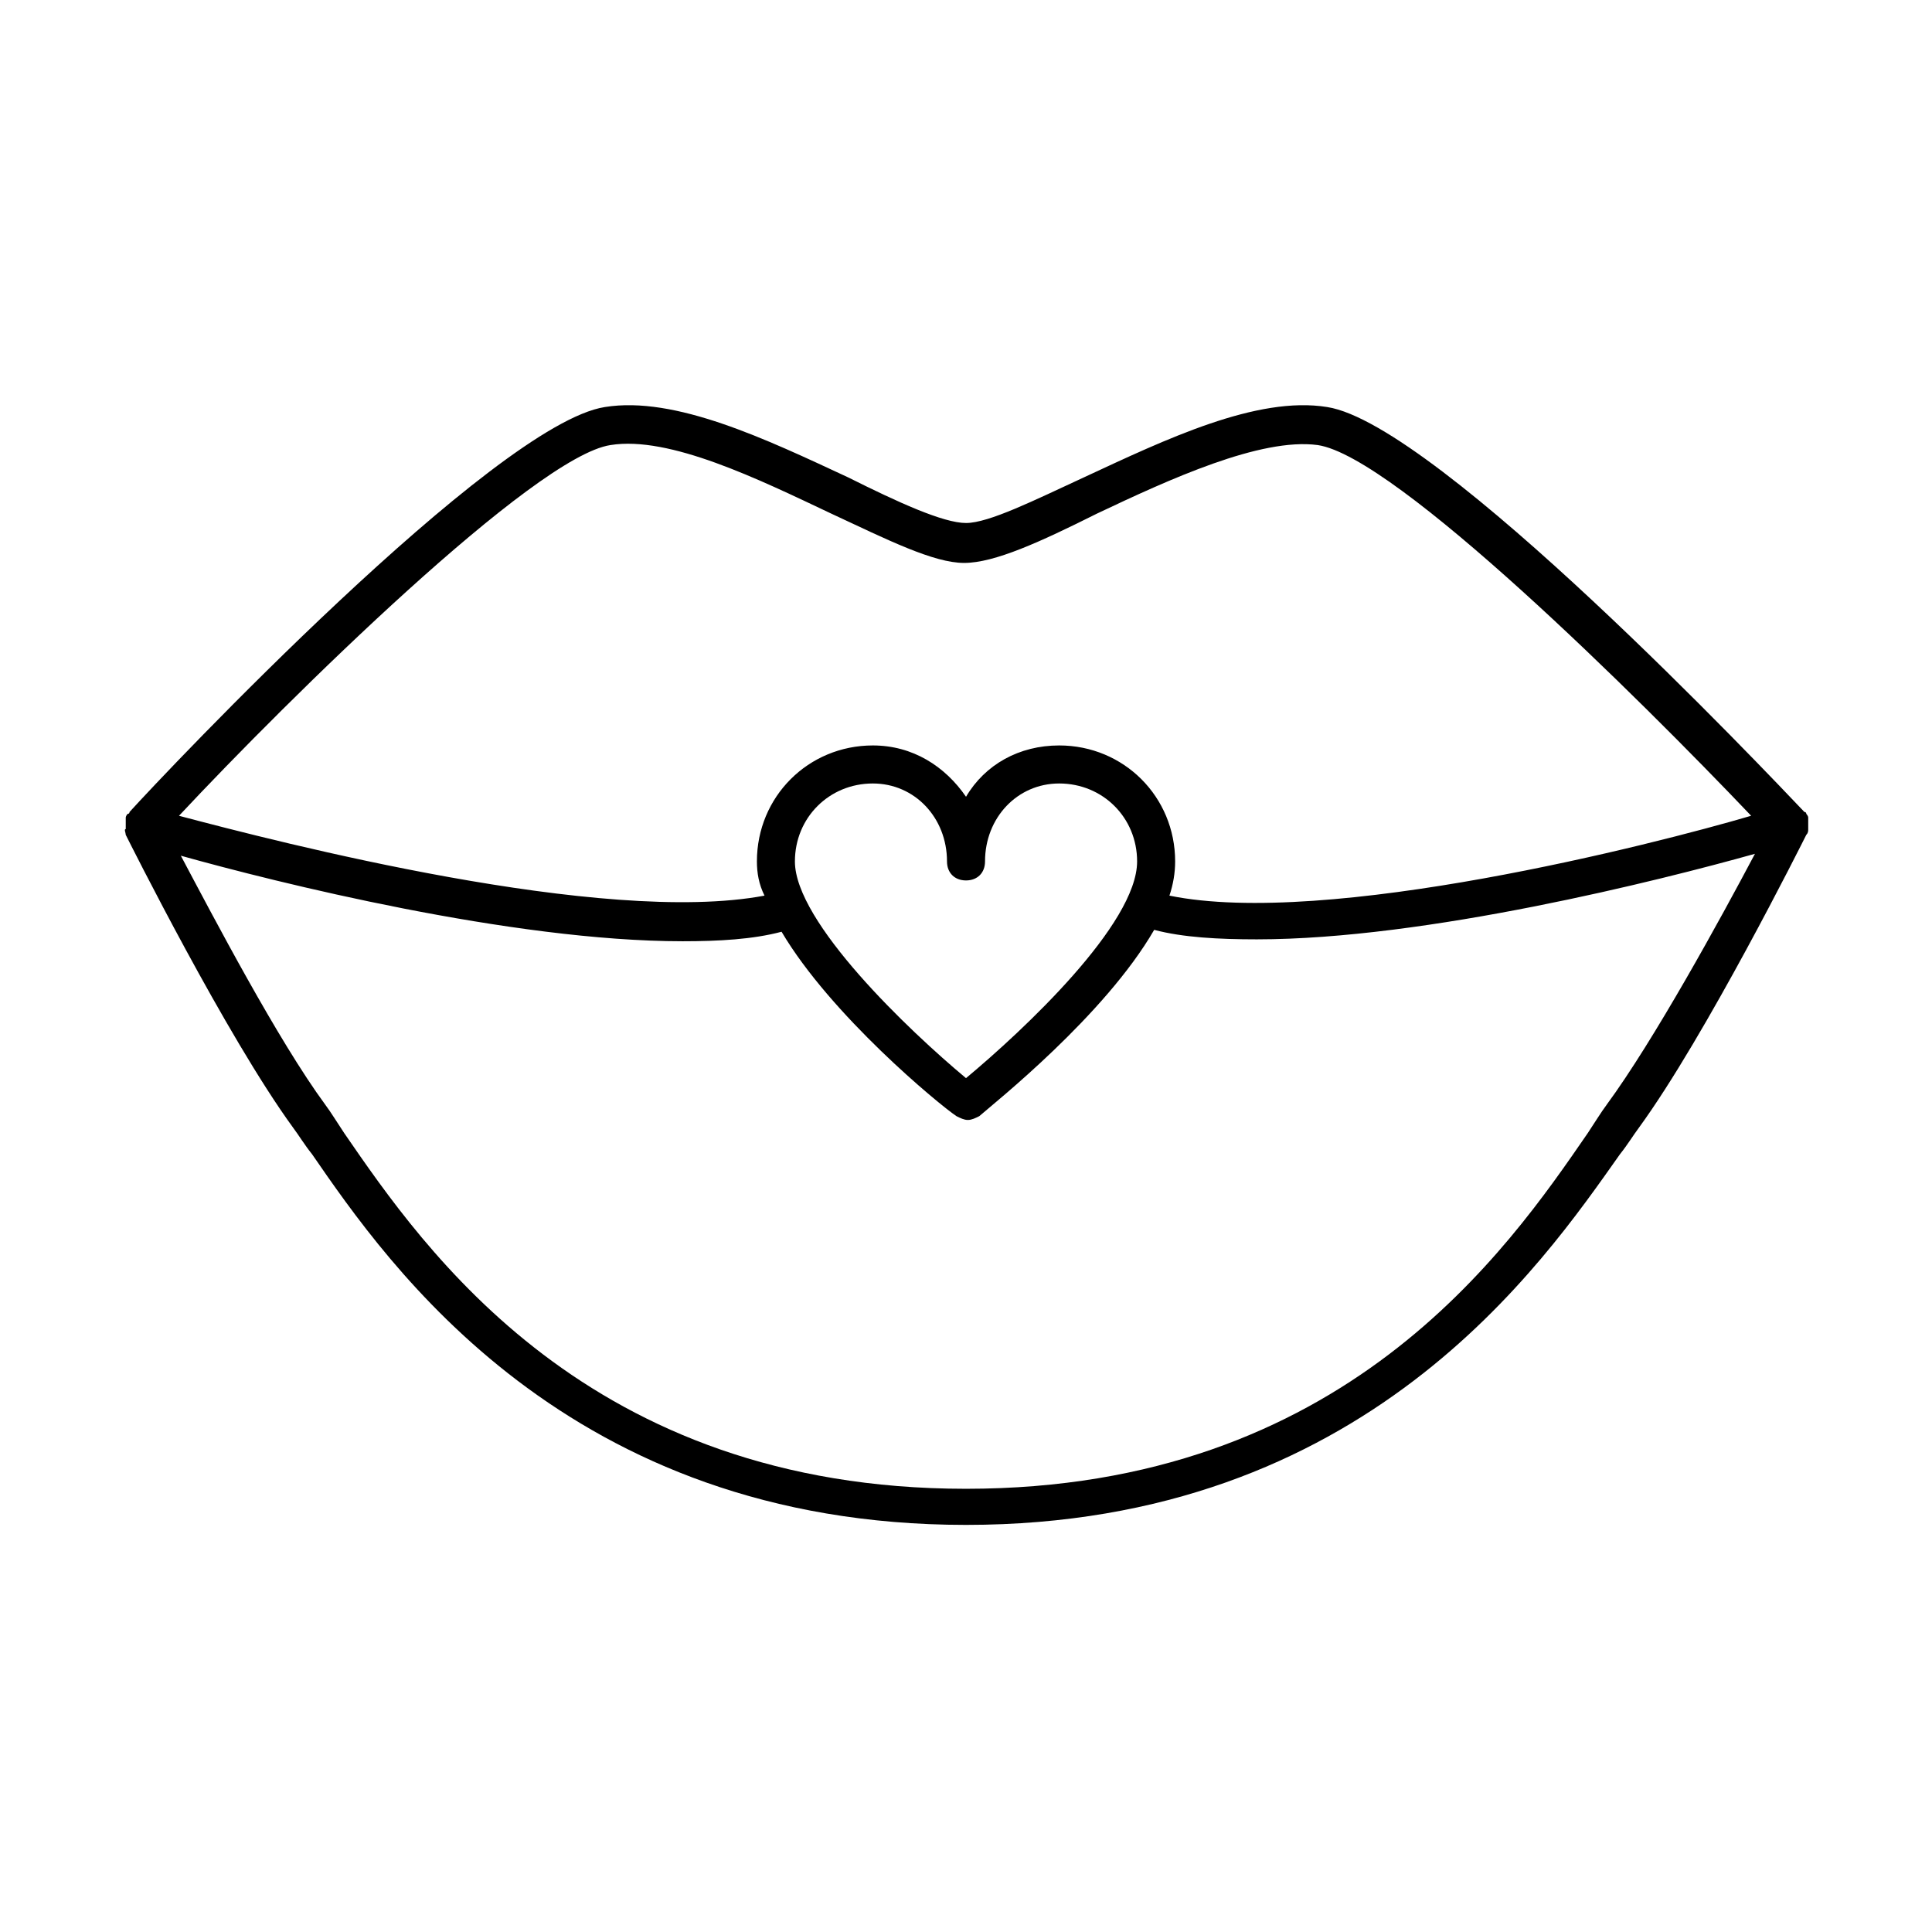 <?xml version="1.0" encoding="UTF-8"?>
<!-- Uploaded to: SVG Repo, www.svgrepo.com, Generator: SVG Repo Mixer Tools -->
<svg fill="#000000" width="800px" height="800px" version="1.1" viewBox="144 144 512 512" xmlns="http://www.w3.org/2000/svg">
 <path d="m177.32 365.23c1.008 2.016 26.703 53.402 44.336 77.586 1.512 2.016 3.023 4.535 5.039 7.055 20.152 29.223 67.512 98.242 173.31 98.242 105.8 0 152.65-69.023 173.31-98.242 2.016-2.519 3.527-5.039 5.039-7.055 17.633-24.184 43.328-75.57 44.336-77.586 0.504-0.504 0.504-1.008 0.504-1.512v-0.504-1.512-0.504-0.504c0-0.504-0.504-1.008-0.504-1.008s0-0.504-0.504-0.504c-10.078-10.578-97.238-102.77-126.46-107.31-18.641-3.023-42.824 8.566-64.488 18.641-13.098 6.047-25.191 12.09-31.234 12.09-6.047 0-18.137-5.543-31.234-12.09-21.664-10.078-45.848-21.664-64.488-18.641-29.223 4.535-116.38 96.73-125.95 107.31 0 0 0 0.504-0.504 0.504-0.504 0.504-0.504 1.008-0.504 1.008v0.504 0.504 1.512 0.504c-0.504-0.004 0 1.004 0 1.508zm392.46 71.543c-1.512 2.016-3.023 4.535-5.039 7.559-21.156 30.73-64.484 94.211-164.74 94.211s-143.59-63.48-164.75-94.215c-2.016-3.023-3.527-5.543-5.039-7.559-12.594-17.129-29.727-49.879-38.289-66 25.191 7.055 87.664 22.672 133 22.672 9.574 0 18.641-0.504 26.199-2.519 13.098 22.168 41.816 45.848 46.352 48.871 1.008 0.504 2.016 1.008 3.023 1.008 1.008 0 2.016-0.504 3.023-1.008 4.031-3.527 33.25-26.703 46.352-49.375 7.559 2.016 17.129 2.519 27.207 2.519 44.84 0 106.81-15.617 132-22.672-9.074 17.133-26.707 49.379-39.305 66.508zm-215.12-64.488c0-11.586 9.07-20.656 20.656-20.656 11.082 0 19.648 9.07 19.648 20.656 0 3.023 2.016 5.039 5.039 5.039s5.039-2.016 5.039-5.039c0-11.586 8.566-20.656 19.648-20.656 11.586 0 20.656 9.07 20.656 20.656 0 16.625-30.23 44.84-45.344 57.434-15.117-12.594-45.344-41.312-45.344-57.434zm-48.871-110.34c15.617-2.519 39.297 9.07 58.441 18.137 15.113 7.055 27.207 13.098 35.266 13.098 8.062 0 20.152-5.543 35.266-13.098 19.145-9.07 43.328-20.152 58.441-18.137 20.656 3.023 85.145 67.008 114.87 98.242-25.688 7.559-112.34 29.727-154.16 21.164 1.008-3.023 1.512-6.047 1.512-9.07 0-17.129-13.602-30.73-30.73-30.73-10.578 0-19.648 5.039-24.688 13.602-5.543-8.062-14.105-13.602-24.688-13.602-17.129 0-30.73 13.602-30.73 30.73 0 3.023 0.504 6.047 2.016 9.07-42.824 8.062-128.47-14.105-155.17-21.16 29.215-31.238 94.207-95.223 114.36-98.246z"/>
</svg>